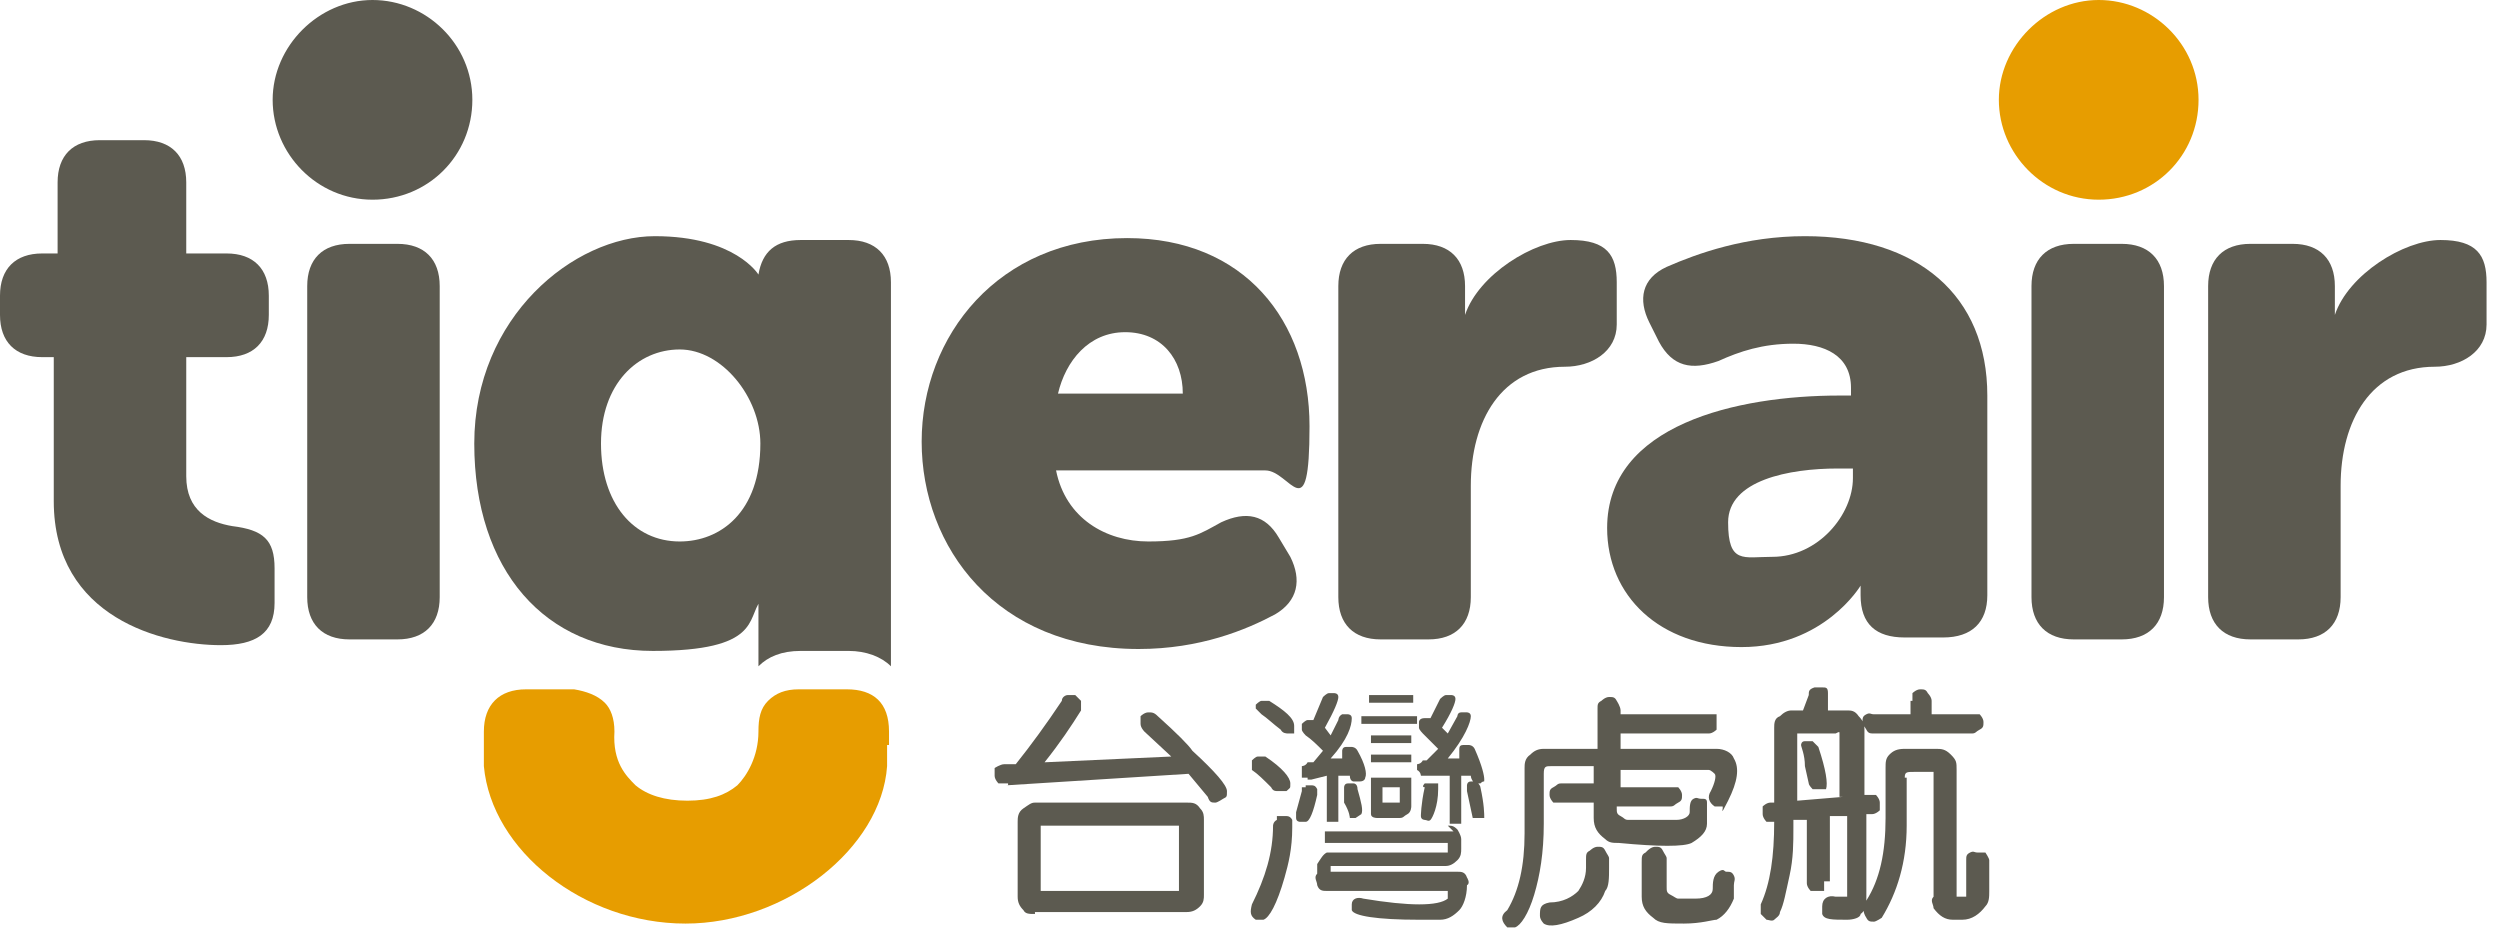 <?xml version="1.0" encoding="UTF-8"?>
<svg id="_圖層_2" xmlns="http://www.w3.org/2000/svg" version="1.1" xmlns:xlink="http://www.w3.org/1999/xlink" viewBox="0 0 130.2 48.5">
  <!-- Generator: Adobe Illustrator 29.3.1, SVG Export Plug-In . SVG Version: 2.1.0 Build 151)  -->
  <defs>
    <style>
      .st0 {
        fill: #e79d00;
      }

      .st1 {
        fill: #5c5a50;
      }
    </style>
  </defs>
  <g id="_圖層_1-2">
    <g>
      <g>
        <path class="st1" d="M121.6,16.4c.7-2.1,3.6-3.9,5.5-3.9s2.4.8,2.4,2.2v2.2c0,1.4-1.3,2.2-2.7,2.2-3.3,0-4.9,2.8-4.9,6.2v5.8c0,1.4-.8,2.2-2.2,2.2h-2.5c-1.4,0-2.2-.8-2.2-2.2V14.9c0-1.4.8-2.2,2.2-2.2h2.2c1.4,0,2.2.8,2.2,2.2v1.5"/>
        <path class="st1" d="M76.3,16.4c.7-2.1,3.6-3.9,5.5-3.9s2.4.8,2.4,2.2v2.2c0,1.4-1.3,2.2-2.7,2.2-3.3,0-4.9,2.8-4.9,6.2v5.8c0,1.4-.8,2.2-2.2,2.2h-2.5c-1.4,0-2.2-.8-2.2-2.2V14.9c0-1.4.8-2.2,2.2-2.2h2.2c1.4,0,2.2.8,2.2,2.2v1.5"/>
        <path class="st0" d="M109.3,10.4c-2.9,0-5.2-2.4-5.2-5.2s2.4-5.2,5.2-5.2,5.2,2.3,5.2,5.2-2.3,5.2-5.2,5.2"/>
        <path class="st1" d="M19.4,10.4c-2.9,0-5.2-2.4-5.2-5.2S16.6,0,19.4,0s5.2,2.3,5.2,5.2-2.3,5.2-5.2,5.2"/>
        <path class="st1" d="M95.8,20.6h.6v-.4c0-1.7-1.4-2.3-3-2.3s-2.8.4-3.9.9c-1.4.5-2.4.3-3.1-1l-.5-1c-.6-1.2-.4-2.3.9-2.9,1.6-.7,4.1-1.6,7.2-1.6,5.9,0,9.5,3.1,9.5,8.3v10.4c0,1.4-.8,2.2-2.3,2.2h-2c-1.5,0-2.3-.7-2.3-2.2v-.7.2c0,0-1.9,3.2-6.2,3.2s-7-2.7-7-6.2c0-5.4,6.8-6.9,12.1-6.9M92.3,29c2.4,0,4.2-2.2,4.2-4.1v-.5h-.8c-2.5,0-5.7.6-5.7,2.8s.8,1.8,2.3,1.8Z"/>
        <path class="st1" d="M2.8,18.6h-.6C.8,18.6,0,17.8,0,16.4v-1C0,14,.8,13.2,2.2,13.2h.8v-3.7c0-1.4.8-2.2,2.2-2.2h2.3c1.4,0,2.2.8,2.2,2.2v3.7h2.1c1.4,0,2.2.8,2.2,2.2v1c0,1.4-.8,2.2-2.2,2.2h-2.1v6.2c0,1.8,1.2,2.4,2.4,2.6,1.6.2,2.2.7,2.2,2.2v1.8c0,1.6-1,2.2-2.8,2.2-3,0-8.7-1.4-8.7-7.5v-7.5"/>
        <path class="st1" d="M16,14.9c0-1.4.8-2.2,2.2-2.2h2.5c1.4,0,2.2.8,2.2,2.2v16.2c0,1.4-.8,2.2-2.2,2.2h-2.5c-1.4,0-2.2-.8-2.2-2.2V14.9"/>
        <path class="st1" d="M105.8,14.9c0-1.4.8-2.2,2.2-2.2h2.5c1.4,0,2.2.8,2.2,2.2v16.2c0,1.4-.8,2.2-2.2,2.2h-2.5c-1.4,0-2.2-.8-2.2-2.2V14.9"/>
        <path class="st1" d="M58.7,12.4c6.1,0,9.5,4.3,9.5,9.8s-1,2.3-2.3,2.3h-10.9c.5,2.5,2.6,3.7,4.8,3.7s2.7-.4,3.8-1c1.3-.6,2.3-.4,3,.8l.6,1c.6,1.2.4,2.3-.8,3-1.5.8-3.9,1.8-7.1,1.8-7.4,0-11.3-5.3-11.3-10.8s4-10.6,10.7-10.6M61.6,20.5c0-1.8-1.1-3.2-3-3.2s-3.1,1.5-3.5,3.2h6.5Z"/>
        <path class="st1" d="M39.5,31.4h0v3.3c.5-.5,1.2-.8,2.2-.8h2.5c.9,0,1.7.3,2.2.8V14.7c0-1.4-.8-2.2-2.2-2.2h-2.5c-1.3,0-2,.6-2.2,1.8h0s-1.2-2-5.4-2-9.4,4.2-9.4,10.8,3.7,10.8,9.3,10.8,4.9-1.7,5.6-2.6M35.4,28.2c-2.4,0-4.1-2-4.1-5.1s1.9-4.9,4.1-4.9,4.2,2.5,4.2,4.9c0,3.6-2.1,5.1-4.2,5.1Z"/>
        <path class="st0" d="M46.3,38.8v-.7c0-1.5-.8-2.2-2.2-2.2h-2.5c-.7,0-1.2.2-1.6.6s-.5.9-.5,1.6c0,1.3-.6,2.3-1.1,2.8-.6.5-1.4.8-2.6.8s-2.1-.3-2.7-.8c-.5-.5-1.2-1.2-1.1-2.8,0-.7-.2-1.2-.5-1.5-.4-.4-1-.6-1.6-.7h-2.5c-1.4,0-2.2.8-2.2,2.2v1.8c.4,4.4,5.2,8.2,10.5,8.2h0c5.2,0,10.2-3.9,10.5-8.2v-1.1"/>
      </g>
      <g>
        <path class="st1" d="M52.5,40.8h-.5c0,0-.2-.2-.2-.4v-.4c0,0,.3-.2.5-.2h.6c.8-1,1.6-2.1,2.4-3.3,0-.2.2-.3.3-.3h.4l.3.3v.5c-.5.8-1.1,1.7-1.9,2.7l6.6-.3-1.4-1.3s-.2-.2-.2-.4v-.4c0,0,.2-.2.4-.2s.3,0,.5.2c1,.9,1.6,1.5,1.8,1.8,1.2,1.1,1.8,1.8,1.8,2.1s0,.3-.2.4c0,0-.3.2-.4.2-.2,0-.3,0-.4-.3l-1-1.2-9.5.6h.1ZM53.9,47.6c-.3,0-.5,0-.6-.2-.2-.2-.3-.4-.3-.7v-3.9c0-.2,0-.5.3-.7s.4-.3.6-.3h7.9c.3,0,.5,0,.7.3.2.2.2.4.2.6v3.9c0,.2,0,.4-.2.6s-.4.3-.7.3h-7.9ZM54.5,43h-.3c0,0,0,.2,0,.3v3.1h7.2v-3.4h-6.9Z"/>
        <path class="st1" d="M66.6,42.5h.4q.2,0,.3.2v.4c0,1.1-.2,1.9-.4,2.6-.4,1.4-.8,2.1-1.1,2.2h-.4c-.3-.2-.3-.4-.2-.8.7-1.4,1.1-2.7,1.1-4.1,0,0,0-.2.2-.3h0v-.2ZM65.2,40v-.4c0,0,.2-.2.3-.2h.4c.9.6,1.3,1.1,1.3,1.4s0,.2-.2.4h-.4c-.2,0-.3,0-.4-.2-.4-.4-.7-.7-1-.9,0,0,0-.2,0-.3h0v.2ZM65.4,37.1v-.4s.2-.2.3-.2h.4c.8.5,1.3.9,1.3,1.3v.4c0,0-.2,0-.3,0s-.3,0-.4-.2c-.4-.3-.7-.6-1-.8,0,0-.2-.2-.3-.3h0v.2ZM68,40.9h.3c.1,0,.2,0,.3.2v.3c-.2.9-.4,1.4-.6,1.4h-.3s-.2,0-.2-.2v-.3l.3-1.1v-.2h.2ZM68.1,40.5h-.3v-.6s.2,0,.3-.2h.3l.5-.6c-.3-.3-.6-.6-.9-.8,0,0-.2-.2-.2-.3v-.3s.2-.2.3-.2h.3l.5-1.2s.2-.2.3-.2h.3s.2,0,.2.2-.2.7-.7,1.6l.3.4.4-.8s0-.2.2-.3h.3s.2,0,.2.2c0,.4-.2,1.1-1.1,2.1h.6v-.4c0,0,0-.2.2-.2h.3s.2,0,.3.2c.4.7.5,1.2.4,1.4,0,0,0,.2-.3.2h-.3c0,0-.2,0-.2-.3h-.6v2.4h-.6v-2.4l-.8.2h-.2ZM75.4,43c.2,0,.3,0,.5.2,0,0,.2.3.2.5v.5c0,.2,0,.4-.2.6s-.4.3-.6.3h-6v.3h6.6c.2,0,.4,0,.5.3,0,0,.2.3,0,.4,0,.6-.2,1.1-.4,1.3-.3.3-.6.5-1,.5h-1.1c-2.2,0-3.4-.2-3.5-.5v-.3c0-.3.3-.4.6-.3,2.4.4,3.9.4,4.4,0v-.4h-6.3c-.2,0-.4,0-.5-.3,0-.2-.2-.4,0-.6v-.5c.2-.3.3-.5.5-.6h6.3v-.3h0v-.2h-6.4v-.6h6.7l-.3-.3ZM70,41s0-.2.2-.2h.3s.2,0,.2.3c.2.7.3,1.1.2,1.3,0,0,0,0-.3.2h-.3s0-.3-.3-.8v-.7h0ZM73.6,37.3h.2v.4h-2.9v-.4h2.7ZM73.4,36.2h.2v.4s0,0-.2,0h-2.1v-.4h2.1ZM71.7,42.6s-.3,0-.3-.2v-1.9h2.1c0,0,0,.2,0,.3v1.2s0,.3-.2.4-.2.2-.4.2h-1.3,0ZM73.3,38.3h.2v.4h-2.1v-.4h1.9ZM73.3,39.3h.2v.4h-2.1v-.4h1.9ZM72,41h0v.8h.9v-.8h-.9ZM74.3,40.4h-.3s0-.2-.2-.3v-.3s.2,0,.3-.2h.2l.6-.6-.8-.8s-.2-.2-.2-.3v-.3s0-.2.3-.2h.3l.5-1s.2-.2.3-.2h.3s.2,0,.2.2-.2.7-.7,1.5l.3.3.5-.9s0-.2.2-.2h.3s.2,0,.2.2c0,.3-.3,1.1-1.2,2.2h.6v-.5q0-.2.2-.2h.3s.2,0,.3.2h0c.4.9.5,1.4.5,1.6s0,0-.2.2h-.3s-.2-.2-.2-.4h-.5v2.5h-.6v-2.5h-1.2ZM74.3,40.8h.6v.3c0,.9-.3,1.5-.4,1.6s-.2,0-.3,0c0,0-.2,0-.2-.2h0s0-.6.2-1.5c-.2,0,0-.2,0-.2h0ZM76.4,40.9s0-.2.2-.2h.3s.2.2.2.3c.2.9.2,1.4.2,1.6h-.6l-.3-1.4v-.3h0Z"/>
        <path class="st1" d="M84.2,42.1c0,.2,0,.3.2.4s.2.2.4.2h2.5c.4,0,.7-.2.7-.4,0-.3,0-.6.2-.7s.2,0,.4,0,.3,0,.3.2v1.1c0,.4-.3.7-.8,1-.4.2-1.7.2-3.8,0-.3,0-.5,0-.7-.2-.4-.3-.6-.6-.6-1.1v-.8h-2.1s-.2-.2-.2-.4,0-.3.2-.4.2-.2.4-.2h1.7v-.9h-2.2c-.3,0-.4,0-.4.4v2.6c0,1.5-.2,2.7-.5,3.7s-.7,1.6-1,1.7h-.4c-.3-.3-.4-.6,0-.9.6-1,.9-2.3.9-4v-3.4c0-.2,0-.5.3-.7.2-.2.4-.3.7-.3h2.8v-2.1c0-.2,0-.3.2-.4,0,0,.2-.2.4-.2s.3,0,.4.2c0,0,.2.3.2.5v.2h5c0,0,0,.2,0,.4v.4c0,0-.2.2-.4.2h-4.6v.8h5c.4,0,.8.2.9.5.3.5.2,1.2-.3,2.2s-.2.3-.3.3h-.4c-.3-.2-.4-.5-.2-.8.2-.4.3-.8.2-.9,0,0-.2-.2-.3-.2h-4.6v.9h3s.2.2.2.4,0,.3-.2.4-.2.2-.4.2h-2.8,0ZM82.8,44.3s.2-.2.4-.2.3,0,.4.2.2.3.2.4v.5c0,.5,0,1-.2,1.2-.2.6-.7,1.1-1.4,1.4-.9.4-1.5.5-1.8.3,0,0-.2-.2-.2-.4,0-.4,0-.6.5-.7.7,0,1.2-.3,1.5-.6.2-.3.4-.7.4-1.2v-.4c0-.3,0-.4.2-.5h0ZM85.8,44.3s.2-.2.4-.2.3,0,.4.2.2.3.2.4v1.5c0,.2,0,.3.2.4s.3.2.4.2h.9c.6,0,.9-.2.9-.5s0-.7.3-.9.3,0,.4,0c.2,0,.3,0,.4.2s0,.3,0,.5v.7c-.2.5-.5.9-.9,1.1-.2,0-.8.2-1.7.2s-1.3,0-1.6-.3c-.4-.3-.6-.6-.6-1.1v-1.8c0-.3,0-.4.2-.5h0Z"/>
        <path class="st1" d="M95,46v.4h-.7c0,0-.2-.2-.2-.4v-3.3h-.7v.4c0,.8,0,1.6-.2,2.5s-.3,1.5-.5,1.9c0,.2-.2.3-.3.4s-.3,0-.4,0l-.3-.3v-.5c.5-1.1.7-2.5.7-4.3h-.4c0,0-.2-.2-.2-.4v-.4c0,0,.2-.2.4-.2h.2v-3.9c0-.2,0-.5.3-.6.2-.2.4-.3.6-.3h.6l.3-.8c0-.2,0-.3.3-.4h.4c.2,0,.3,0,.3.3v.9h1c.2,0,.4,0,.6.3.2.2.3.4.3.7v3.4h.6c0,0,.2.2.2.4v.4c0,0-.2.2-.4.2h-.3v4.3c0,.3,0,.7-.3.9,0,.2-.4.3-.7.3-.8,0-1.2,0-1.3-.3v-.4c0-.4.3-.6.7-.5h.6v-4.2h-.9v3.4h-.3ZM95.8,41.5v-3.1s0,0,0-.2c0-.1,0-.1-.2,0h-2v3.5l2.4-.2h-.2ZM93.8,38.8s0-.2.2-.2h.4l.3.3c.4,1.2.5,1.9.4,2.2h-.7c0,0-.2-.2-.2-.3l-.2-.9c0-.6-.2-1-.2-1.1h0ZM99.3,40.5v2.5c0,1.9-.5,3.5-1.3,4.8,0,0-.3.2-.4.2-.2,0-.3,0-.4-.2-.2-.3-.2-.6,0-.9.7-1.1,1-2.5,1-4.3v-2.6c0-.3,0-.5.2-.7s.4-.3.8-.3h1.6c.3,0,.5,0,.8.3s.3.4.3.8v6.6h.5v-1.9c0-.2,0-.3.2-.4s.2,0,.4,0h.4c0,0,.2.3.2.4v1.6c0,.3,0,.6-.2.8-.3.4-.7.7-1.2.7h-.5c-.4,0-.7-.2-1-.6,0-.2-.2-.4,0-.6v-6.5h-1c-.4,0-.5,0-.5.3h0ZM99.6,36.5v-.4s.2-.2.4-.2.3,0,.4.2c0,0,.2.2.2.4v.7h2.5s.2.2.2.4,0,.3-.2.4-.2.2-.4.2h-5.1c-.2,0-.3,0-.4-.2s-.2-.2-.2-.4,0-.3.2-.4.2,0,.4,0h1.9v-.7h0Z"/>
      </g>
    </g>
  </g>
</svg>